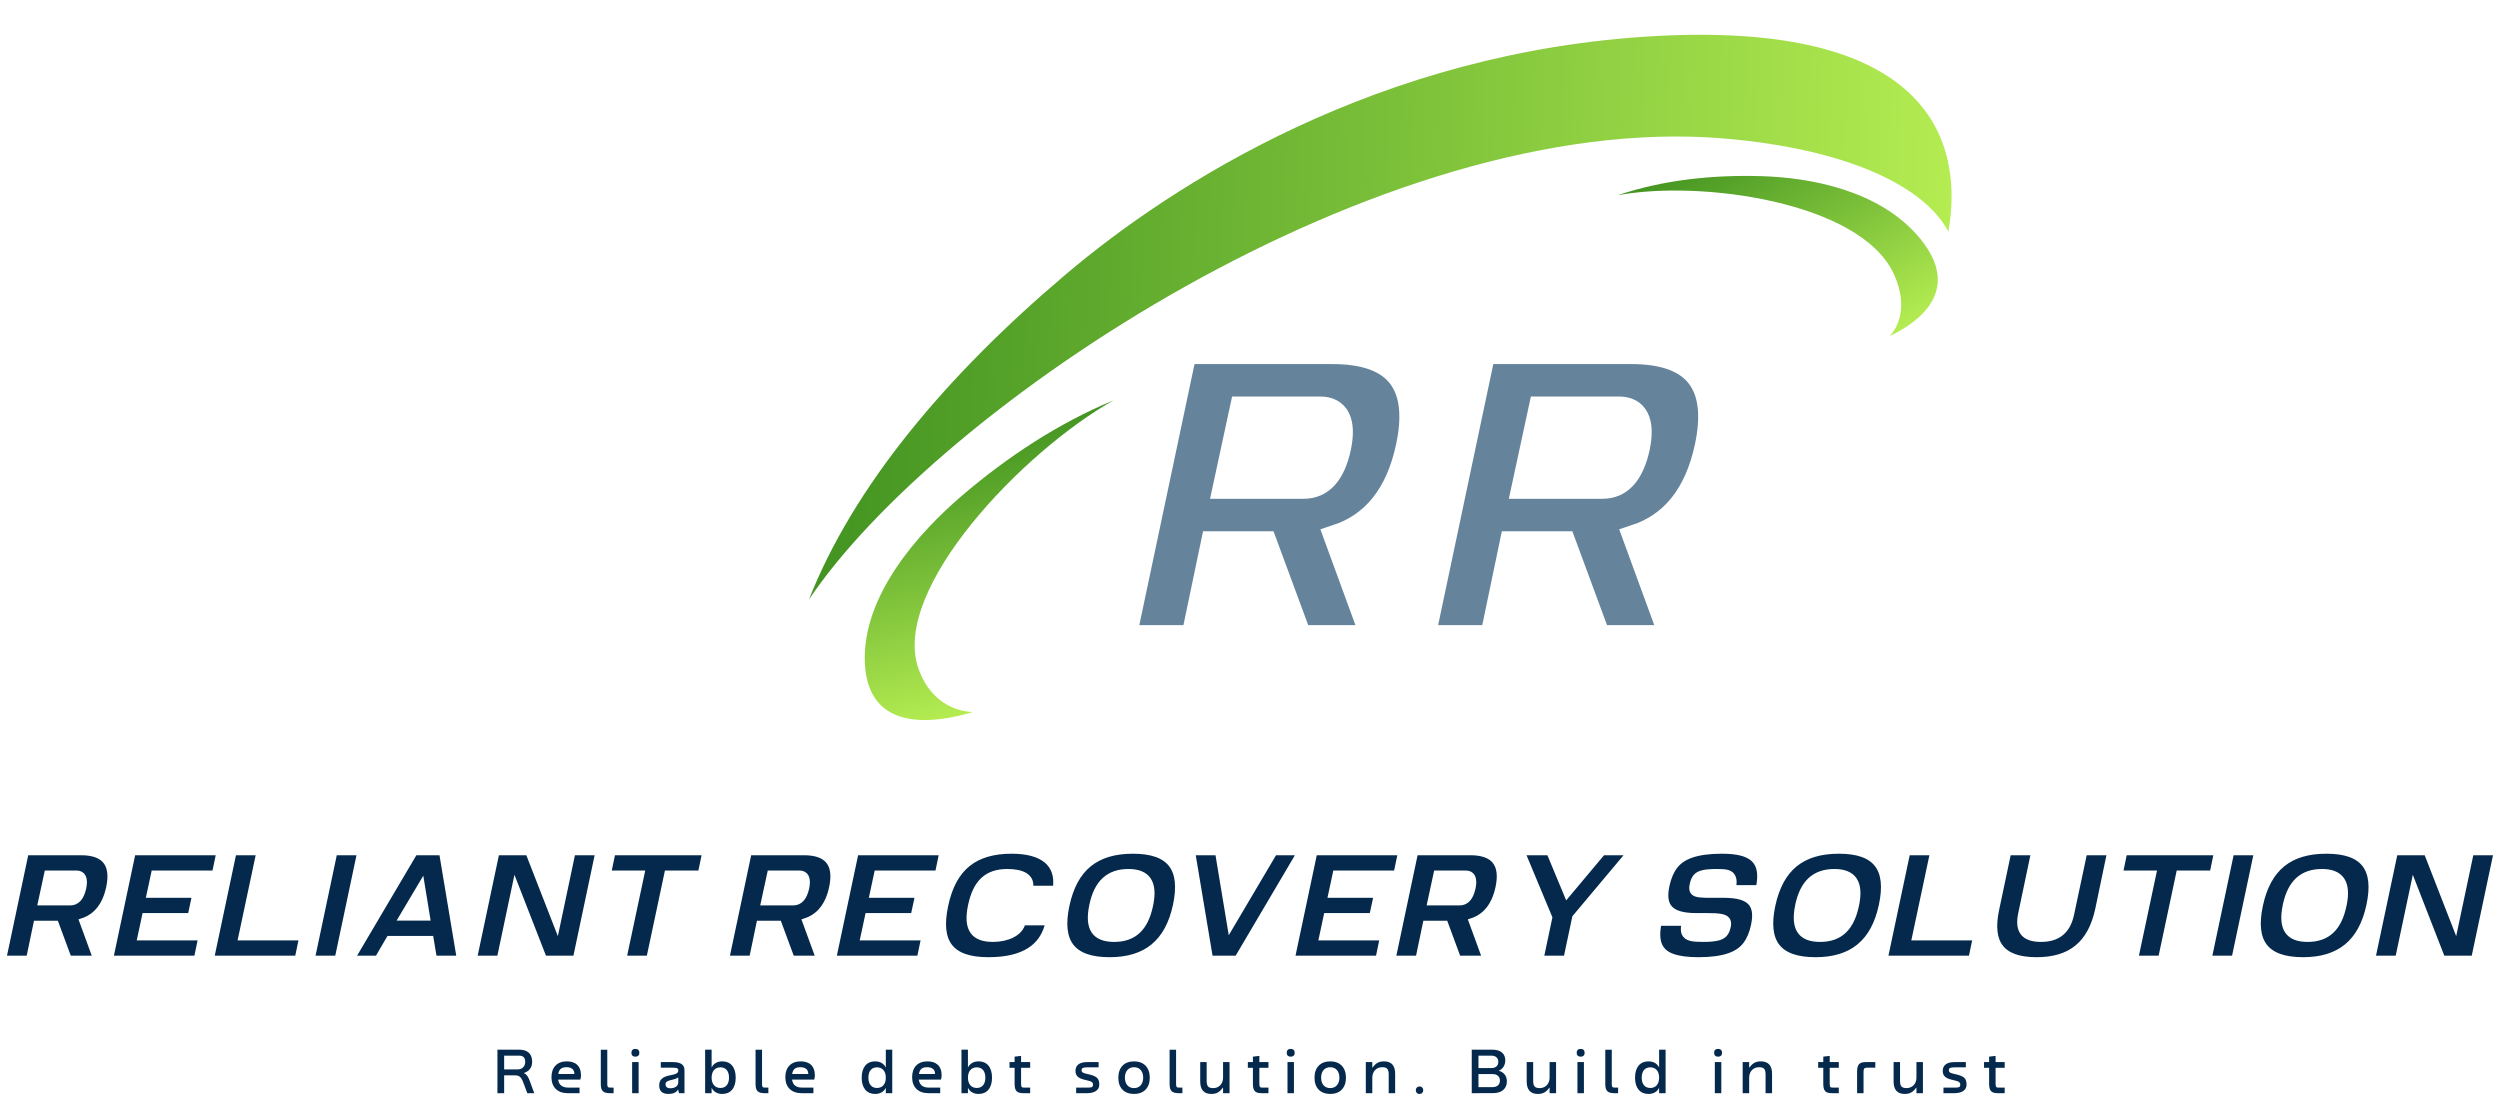 <?xml version="1.0" encoding="UTF-8" standalone="no" ?>
<!DOCTYPE svg PUBLIC "-//W3C//DTD SVG 1.1//EN" "http://www.w3.org/Graphics/SVG/1.1/DTD/svg11.dtd">
<svg xmlns="http://www.w3.org/2000/svg" xmlns:xlink="http://www.w3.org/1999/xlink" version="1.1" width="1280" height="560.103" viewBox="0 0 1280 560.103" xml:space="preserve">
<desc>Created with Fabric.js 5.3.0</desc>
<defs>
</defs>
<g transform="matrix(1 0 0 1 640 280.051)" id="background-logo"  >
<rect style="stroke: none; stroke-width: 0; stroke-dasharray: none; stroke-linecap: butt; stroke-dashoffset: 0; stroke-linejoin: miter; stroke-miterlimit: 4; fill: rgb(255,255,255); fill-opacity: 0; fill-rule: nonzero; opacity: 1;"  paint-order="stroke"  x="-666.078" y="-532.862" rx="0" ry="0" width="1332.155" height="1065.724" />
</g>
<g transform="matrix(2.049 0 0 2.049 708.102 188.098)" id="logo-logo"  >
<g style=""  paint-order="stroke"   >
		<g transform="matrix(0.02 -0.581 -1.486 -0.028 0 -11.962)"  >
<g style=""  paint-order="stroke"   >
		<g transform="matrix(1 0 0 1 0 0)"  >
<linearGradient id="SVGID_145480" gradientUnits="userSpaceOnUse" gradientTransform="matrix(1 0 0 1 0 0)"  x1="0" y1="0" x2="0" y2="190">
<stop offset="0%" style="stop-color:rgb(180,236,81);stop-opacity: 1"/>
<stop offset="100%" style="stop-color:rgb(66,147,33);stop-opacity: 1"/>
</linearGradient>
<path style="stroke: none; stroke-width: 1; stroke-dasharray: none; stroke-linecap: butt; stroke-dashoffset: 0; stroke-linejoin: miter; stroke-miterlimit: 4; fill: url(#SVGID_145480); fill-rule: nonzero; opacity: 1;"  paint-order="stroke"  transform=" translate(-125, -94.851)" d="M 0 189.701 C 48.967 182.867 97.078 168.068 141.946 148.371 C 181.315 131.088 240.503 97.126 249.084 50.429 C 257.923 2.331 200.688 -1.488 167.361 0.351 C 186.764 4.672 202.085 17.88 205.559 38.58 C 215.309 96.686 83.024 169.301 0 189.701 z" stroke-linecap="round" />
</g>
</g>
</g>
		<g transform="matrix(0.204 -0.118 -0.179 -0.29 101.089 -30.247)"  >
<g style=""  paint-order="stroke"   >
		<g transform="matrix(1 0 0 1 0 0)"  >
<linearGradient id="SVGID_145481" gradientUnits="userSpaceOnUse" gradientTransform="matrix(1 0 0 1 0 0)"  x1="0" y1="0" x2="0" y2="190">
<stop offset="0%" style="stop-color:rgb(180,236,81);stop-opacity: 1"/>
<stop offset="100%" style="stop-color:rgb(66,147,33);stop-opacity: 1"/>
</linearGradient>
<path style="stroke: none; stroke-width: 1; stroke-dasharray: none; stroke-linecap: butt; stroke-dashoffset: 0; stroke-linejoin: miter; stroke-miterlimit: 4; fill: url(#SVGID_145481); fill-rule: nonzero; opacity: 1;"  paint-order="stroke"  transform=" translate(-125, -94.851)" d="M 0 189.701 C 48.967 182.867 97.078 168.068 141.946 148.371 C 181.315 131.088 240.503 97.126 249.084 50.429 C 257.923 2.331 200.688 -1.488 167.361 0.351 C 186.764 4.672 202.085 17.88 205.559 38.58 C 215.309 96.686 83.024 169.301 0 189.701 z" stroke-linecap="round" />
</g>
</g>
</g>
		<g transform="matrix(-0.288 0.066 -0.069 -0.353 -96.805 49.973)"  >
<g style=""  paint-order="stroke"   >
		<g transform="matrix(1 0 0 1 0 0)"  >
<linearGradient id="SVGID_145482" gradientUnits="userSpaceOnUse" gradientTransform="matrix(1 0 0 1 0 0)"  x1="0" y1="0" x2="0" y2="190">
<stop offset="0%" style="stop-color:rgb(180,236,81);stop-opacity: 1"/>
<stop offset="100%" style="stop-color:rgb(66,147,33);stop-opacity: 1"/>
</linearGradient>
<path style="stroke: none; stroke-width: 1; stroke-dasharray: none; stroke-linecap: butt; stroke-dashoffset: 0; stroke-linejoin: miter; stroke-miterlimit: 4; fill: url(#SVGID_145482); fill-rule: nonzero; opacity: 1;"  paint-order="stroke"  transform=" translate(-125, -94.851)" d="M 0 189.701 C 48.967 182.867 97.078 168.068 141.946 148.371 C 181.315 131.088 240.503 97.126 249.084 50.429 C 257.923 2.331 200.688 -1.488 167.361 0.351 C 186.764 4.672 202.085 17.88 205.559 38.58 C 215.309 96.686 83.024 169.301 0 189.701 z" stroke-linecap="round" />
</g>
</g>
</g>
</g>
</g>
<g transform="matrix(2.049 0 0 2.049 640.542 548.574)" id="tagline-159b760b-0ad8-45dd-a59b-63255df892d6-logo"  >
<g style=""  paint-order="stroke"   >
		<g transform="matrix(1 0 0 1 5.684342e-14 0)" id="tagline-159b760b-0ad8-45dd-a59b-63255df892d6-logo-path-0"  >
<path style="stroke: none; stroke-width: 0; stroke-dasharray: none; stroke-linecap: butt; stroke-dashoffset: 0; stroke-linejoin: miter; stroke-miterlimit: 4; fill: rgb(5,41,76); fill-rule: nonzero; opacity: 1;"  paint-order="stroke"  transform=" translate(-189.155, 5.435)" d="M 7.29 -2.7 L 8.31 0 L 10.04 0 L 8.95 -2.97 C 8.56 -4.05 8.2 -4.69 7.41 -5.03 C 8.72 -5.42 9.52 -6.43 9.52 -7.81 C 9.52 -9.86 8.36 -10.87 6.32 -10.87 L 0.84 -10.87 L 0.84 0 L 2.52 0 L 2.52 -4.46 L 5.14 -4.46 C 6.14 -4.46 6.71 -4.23 7.29 -2.7 Z M 2.52 -5.95 L 2.52 -9.38 L 6.26 -9.38 C 7.35 -9.38 7.78 -8.82 7.78 -7.78 C 7.78 -6.73 7.04 -5.95 5.95 -5.95 Z M 18.39 0 L 21.36 0 L 21.36 -1.4 L 18.49 -1.4 C 17.04 -1.4 16.19 -2.07 16.02 -3.4 L 21.56 -3.4 C 21.66 -3.74 21.72 -4.09 21.72 -4.43 C 21.72 -6.87 20.29 -7.95 18.18 -7.95 C 15.74 -7.95 14.34 -6.45 14.34 -3.98 C 14.34 -1.51 15.86 0 18.39 0 Z M 16.05 -4.8 C 16.25 -6.11 16.98 -6.49 18.1 -6.49 C 19.33 -6.49 20.07 -5.95 20.07 -4.8 Z M 28.97 0 L 29.87 0 L 29.87 -1.4 L 29 -1.4 C 28.41 -1.4 28.29 -1.57 28.29 -2.31 L 28.29 -10.86 L 26.67 -10.86 L 26.67 -2.25 C 26.67 -0.56 27.28 0 28.97 0 Z M 35.31 -9.13 C 35.99 -9.13 36.31 -9.51 36.31 -10.1 C 36.31 -10.69 35.98 -11.06 35.31 -11.06 C 34.63 -11.06 34.32 -10.69 34.32 -10.1 C 34.32 -9.51 34.63 -9.13 35.31 -9.13 Z M 34.5 0 L 36.12 0 L 36.12 -7.77 L 34.5 -7.77 Z M 43.61 0.19 C 44.74 0.19 45.56 -0.17 45.97 -0.93 L 46.23 0 L 47.58 0 L 47.58 -5.76 C 47.58 -7.11 46.65 -7.77 44.66 -7.77 L 41.66 -7.77 L 41.66 -6.37 L 44.59 -6.37 C 45.75 -6.37 46.03 -6.23 46.03 -5.65 C 46.03 -4.96 45.44 -4.75 43.87 -4.44 C 42.08 -4.1 41.26 -3.34 41.26 -1.93 C 41.26 -0.45 42.12 0.19 43.61 0.19 Z M 42.85 -2.24 C 42.85 -2.8 43.28 -3.11 44.4 -3.32 C 45.08 -3.46 45.59 -3.65 46.03 -3.93 L 46.03 -2.75 C 46.03 -1.68 45.07 -1.23 44.03 -1.23 C 43.22 -1.23 42.85 -1.63 42.85 -2.24 Z M 57.04 0.19 C 59.06 0.19 60.38 -1.23 60.38 -3.88 C 60.38 -6.54 59.06 -7.95 57.04 -7.95 C 55.75 -7.95 54.84 -7.39 54.36 -6.42 L 54.36 -10.87 L 52.74 -10.87 L 52.74 0 L 54.36 0 L 54.36 -1.35 C 54.84 -0.37 55.75 0.19 57.04 0.19 Z M 56.56 -1.3 C 55.2 -1.3 54.36 -2.28 54.36 -3.88 C 54.36 -5.48 55.2 -6.46 56.56 -6.46 C 57.9 -6.46 58.71 -5.53 58.71 -3.88 C 58.71 -2.24 57.9 -1.3 56.56 -1.3 Z M 67.64 0 L 68.54 0 L 68.54 -1.4 L 67.67 -1.4 C 67.08 -1.4 66.96 -1.57 66.96 -2.31 L 66.96 -10.86 L 65.34 -10.86 L 65.34 -2.25 C 65.34 -0.56 65.95 0 67.64 0 Z M 76.84 0 L 79.8 0 L 79.8 -1.4 L 76.93 -1.4 C 75.48 -1.4 74.63 -2.07 74.46 -3.4 L 80 -3.4 C 80.1 -3.74 80.16 -4.09 80.16 -4.43 C 80.16 -6.87 78.73 -7.95 76.62 -7.95 C 74.18 -7.95 72.78 -6.45 72.78 -3.98 C 72.78 -1.51 74.3 0 76.84 0 Z M 74.49 -4.8 C 74.69 -6.11 75.42 -6.49 76.54 -6.49 C 77.77 -6.49 78.51 -5.95 78.51 -4.8 Z M 95.2 0.19 C 96.49 0.19 97.4 -0.37 97.89 -1.35 L 97.89 0 L 99.5 0 L 99.5 -10.87 L 97.89 -10.87 L 97.89 -6.42 C 97.4 -7.39 96.49 -7.95 95.2 -7.95 C 93.18 -7.95 91.86 -6.54 91.86 -3.88 C 91.86 -1.23 93.18 0.19 95.2 0.19 Z M 95.68 -1.3 C 94.34 -1.3 93.54 -2.24 93.54 -3.88 C 93.54 -5.53 94.34 -6.46 95.68 -6.46 C 97.05 -6.46 97.89 -5.48 97.89 -3.88 C 97.89 -2.28 97.05 -1.3 95.68 -1.3 Z M 108.51 0 L 111.48 0 L 111.48 -1.4 L 108.6 -1.4 C 107.16 -1.4 106.31 -2.07 106.13 -3.4 L 111.68 -3.4 C 111.77 -3.74 111.84 -4.09 111.84 -4.43 C 111.84 -6.87 110.41 -7.95 108.29 -7.95 C 105.85 -7.95 104.46 -6.45 104.46 -3.98 C 104.46 -1.51 105.98 0 108.51 0 Z M 106.17 -4.8 C 106.37 -6.11 107.1 -6.49 108.22 -6.49 C 109.44 -6.49 110.19 -5.95 110.19 -4.8 Z M 121.09 0.19 C 123.11 0.19 124.43 -1.23 124.43 -3.88 C 124.43 -6.54 123.11 -7.95 121.09 -7.95 C 119.81 -7.95 118.89 -7.39 118.41 -6.42 L 118.41 -10.87 L 116.79 -10.87 L 116.79 0 L 118.41 0 L 118.41 -1.35 C 118.89 -0.37 119.81 0.19 121.09 0.19 Z M 120.61 -1.3 C 119.25 -1.3 118.41 -2.28 118.41 -3.88 C 118.41 -5.48 119.25 -6.46 120.61 -6.46 C 121.95 -6.46 122.76 -5.53 122.76 -3.88 C 122.76 -2.24 121.95 -1.3 120.61 -1.3 Z M 132.3 0 L 133.96 0 L 133.96 -1.4 L 132.36 -1.4 C 131.81 -1.4 131.69 -1.57 131.69 -2.42 L 131.69 -6.34 L 133.96 -6.34 L 133.96 -7.77 L 131.69 -7.77 L 131.69 -9.32 L 130.07 -9.13 L 130.07 -7.77 L 128.8 -7.77 L 128.8 -6.34 L 130.07 -6.34 L 130.07 -2.36 C 130.07 -0.54 130.65 0 132.3 0 Z M 145.45 0 L 148.17 0 C 150 0 151.23 -0.73 151.23 -2.11 C 151.23 -3.74 150.61 -4.3 148.2 -4.8 C 146.96 -5.06 146.8 -5.34 146.8 -5.76 C 146.79 -6.18 147.05 -6.46 148.25 -6.46 L 151.06 -6.46 L 151.06 -7.77 L 148.19 -7.77 C 146.18 -7.77 145.28 -6.9 145.28 -5.58 C 145.28 -4.19 146.14 -3.64 148 -3.25 C 149.35 -2.97 149.66 -2.7 149.66 -2.14 C 149.65 -1.41 149.23 -1.4 148.28 -1.4 L 145.45 -1.4 Z M 159.92 0.19 C 162.36 0.19 163.85 -1.34 163.85 -3.88 C 163.83 -6.43 162.36 -7.95 159.92 -7.95 C 157.46 -7.95 155.99 -6.42 155.99 -3.88 C 155.97 -1.32 157.46 0.19 159.92 0.19 Z M 159.92 -1.27 C 158.52 -1.27 157.63 -2.27 157.63 -3.88 C 157.63 -5.48 158.52 -6.49 159.92 -6.49 C 161.3 -6.49 162.2 -5.5 162.2 -3.88 C 162.2 -2.28 161.3 -1.27 159.92 -1.27 Z M 171.1 0 L 172 0 L 172 -1.4 L 171.13 -1.4 C 170.54 -1.4 170.42 -1.57 170.42 -2.31 L 170.42 -10.86 L 168.8 -10.86 L 168.8 -2.25 C 168.8 -0.56 169.41 0 171.1 0 Z M 179.24 0.19 C 180.55 0.19 181.37 -0.33 182.07 -1.35 L 182.16 -1.35 L 182.16 0 L 183.78 0 L 183.78 -7.77 L 182.16 -7.77 L 182.16 -3.88 C 182.16 -2.27 181.06 -1.27 179.71 -1.27 C 178.57 -1.27 178.06 -1.65 178.06 -3.06 L 178.06 -7.77 L 176.45 -7.77 L 176.45 -2.94 C 176.45 -0.87 177.36 0.19 179.24 0.19 Z M 191.84 0 L 193.5 0 L 193.5 -1.4 L 191.9 -1.4 C 191.36 -1.4 191.23 -1.57 191.23 -2.42 L 191.23 -6.34 L 193.5 -6.34 L 193.5 -7.77 L 191.23 -7.77 L 191.23 -9.32 L 189.62 -9.13 L 189.62 -7.77 L 188.35 -7.77 L 188.35 -6.34 L 189.62 -6.34 L 189.62 -2.36 C 189.62 -0.54 190.19 0 191.84 0 Z M 199.06 -9.13 C 199.75 -9.13 200.06 -9.51 200.06 -10.1 C 200.06 -10.69 199.73 -11.06 199.06 -11.06 C 198.38 -11.06 198.07 -10.69 198.07 -10.1 C 198.07 -9.51 198.38 -9.13 199.06 -9.13 Z M 198.26 0 L 199.87 0 L 199.87 -7.77 L 198.26 -7.77 Z M 208.94 0.19 C 211.38 0.19 212.87 -1.34 212.87 -3.88 C 212.86 -6.43 211.38 -7.95 208.94 -7.95 C 206.49 -7.95 205.01 -6.42 205.01 -3.88 C 205 -1.32 206.49 0.19 208.94 0.19 Z M 208.94 -1.27 C 207.55 -1.27 206.66 -2.27 206.66 -3.88 C 206.66 -5.48 207.55 -6.49 208.94 -6.49 C 210.33 -6.49 211.23 -5.5 211.23 -3.88 C 211.23 -2.28 210.33 -1.27 208.94 -1.27 Z M 223.55 -4.71 L 223.55 0 L 225.16 0 L 225.16 -4.83 C 225.16 -6.9 224.25 -7.95 222.37 -7.95 C 221.06 -7.95 220.24 -7.44 219.54 -6.42 L 219.45 -6.42 L 219.45 -7.77 L 217.83 -7.77 L 217.83 0 L 219.45 0 L 219.45 -3.88 C 219.45 -5.5 220.55 -6.49 221.9 -6.49 C 223.03 -6.49 223.55 -6.12 223.55 -4.71 Z M 231.25 0.19 C 231.81 0.19 232.18 -0.19 232.18 -0.75 C 232.18 -1.29 231.81 -1.68 231.25 -1.68 C 230.71 -1.68 230.32 -1.3 230.32 -0.75 C 230.32 -0.19 230.69 0.19 231.25 0.19 Z M 244.3 0 L 245.98 0 L 245.98 -0.02 L 249.68 -0.02 C 251.84 -0.02 253.08 -1.18 253.08 -2.94 C 253.08 -4.29 252.35 -5.24 251.04 -5.61 C 252.08 -6.03 252.68 -7.01 252.68 -8.22 C 252.68 -9.88 251.51 -10.87 249.47 -10.87 L 244.3 -10.87 Z M 245.98 -1.51 L 245.98 -4.78 L 249.46 -4.78 C 250.66 -4.78 251.34 -4.15 251.34 -3.15 C 251.34 -2.14 250.66 -1.51 249.46 -1.51 Z M 245.98 -6.28 L 245.98 -9.38 L 249.21 -9.38 C 250.3 -9.38 250.94 -8.78 250.94 -7.83 C 250.94 -6.87 250.3 -6.28 249.21 -6.28 Z M 260.83 0.19 C 262.14 0.19 262.96 -0.33 263.66 -1.35 L 263.75 -1.35 L 263.75 0 L 265.37 0 L 265.37 -7.77 L 263.75 -7.77 L 263.75 -3.88 C 263.75 -2.27 262.65 -1.27 261.3 -1.27 C 260.16 -1.27 259.65 -1.65 259.65 -3.06 L 259.65 -7.77 L 258.03 -7.77 L 258.03 -2.94 C 258.03 -0.87 258.95 0.19 260.83 0.19 Z M 271.52 -9.13 C 272.2 -9.13 272.51 -9.51 272.51 -10.1 C 272.51 -10.69 272.19 -11.06 271.52 -11.06 C 270.84 -11.06 270.52 -10.69 270.52 -10.1 C 270.52 -9.51 270.84 -9.13 271.52 -9.13 Z M 270.71 0 L 272.33 0 L 272.33 -7.77 L 270.71 -7.77 Z M 279.97 0 L 280.87 0 L 280.87 -1.4 L 280 -1.4 C 279.41 -1.4 279.29 -1.57 279.29 -2.31 L 279.29 -10.86 L 277.67 -10.86 L 277.67 -2.25 C 277.67 -0.56 278.28 0 279.97 0 Z M 288.44 0.19 C 289.73 0.19 290.64 -0.37 291.12 -1.35 L 291.12 0 L 292.74 0 L 292.74 -10.87 L 291.12 -10.87 L 291.12 -6.42 C 290.64 -7.39 289.73 -7.95 288.44 -7.95 C 286.42 -7.95 285.1 -6.54 285.1 -3.88 C 285.1 -1.23 286.42 0.19 288.44 0.19 Z M 288.92 -1.3 C 287.58 -1.3 286.77 -2.24 286.77 -3.88 C 286.77 -5.53 287.58 -6.46 288.92 -6.46 C 290.29 -6.46 291.12 -5.48 291.12 -3.88 C 291.12 -2.28 290.29 -1.3 288.92 -1.3 Z M 305.85 -9.13 C 306.53 -9.13 306.85 -9.51 306.85 -10.1 C 306.85 -10.69 306.52 -11.06 305.85 -11.06 C 305.17 -11.06 304.86 -10.69 304.86 -10.1 C 304.86 -9.51 305.17 -9.13 305.85 -9.13 Z M 305.04 0 L 306.66 0 L 306.66 -7.77 L 305.04 -7.77 Z M 317.72 -4.71 L 317.72 0 L 319.34 0 L 319.34 -4.83 C 319.34 -6.9 318.42 -7.95 316.54 -7.95 C 315.23 -7.95 314.41 -7.44 313.71 -6.42 L 313.62 -6.42 L 313.62 -7.77 L 312 -7.77 L 312 0 L 313.62 0 L 313.62 -3.88 C 313.62 -5.5 314.72 -6.49 316.07 -6.49 C 317.21 -6.49 317.72 -6.12 317.72 -4.71 Z M 334.36 0 L 336.02 0 L 336.02 -1.4 L 334.42 -1.4 C 333.88 -1.4 333.75 -1.57 333.75 -2.42 L 333.75 -6.34 L 336.02 -6.34 L 336.02 -7.77 L 333.75 -7.77 L 333.75 -9.32 L 332.14 -9.13 L 332.14 -7.77 L 330.86 -7.77 L 330.86 -6.34 L 332.14 -6.34 L 332.14 -2.36 C 332.14 -0.54 332.71 0 334.36 0 Z M 340.59 -5.38 L 340.59 0 L 342.2 0 L 342.2 -5.28 C 342.2 -6.12 342.37 -6.37 343.04 -6.37 L 345.14 -6.37 L 345.14 -7.77 L 342.96 -7.77 C 341.43 -7.77 340.59 -7.49 340.59 -5.38 Z M 352.5 0.19 C 353.81 0.19 354.63 -0.33 355.33 -1.35 L 355.42 -1.35 L 355.42 0 L 357.04 0 L 357.04 -7.77 L 355.42 -7.77 L 355.42 -3.88 C 355.42 -2.27 354.32 -1.27 352.97 -1.27 C 351.83 -1.27 351.32 -1.65 351.32 -3.06 L 351.32 -7.77 L 349.71 -7.77 L 349.71 -2.94 C 349.71 -0.87 350.62 0.19 352.5 0.19 Z M 362.17 0 L 364.88 0 C 366.72 0 367.94 -0.73 367.94 -2.11 C 367.94 -3.74 367.32 -4.3 364.91 -4.8 C 363.67 -5.06 363.52 -5.34 363.52 -5.76 C 363.5 -6.18 363.77 -6.46 364.96 -6.46 L 367.77 -6.46 L 367.77 -7.77 L 364.9 -7.77 C 362.9 -7.77 361.99 -6.9 361.99 -5.58 C 361.99 -4.19 362.85 -3.64 364.71 -3.25 C 366.06 -2.97 366.37 -2.7 366.37 -2.14 C 366.36 -1.41 365.94 -1.4 364.99 -1.4 L 362.17 -1.4 Z M 375.8 0 L 377.47 0 L 377.47 -1.4 L 375.87 -1.4 C 375.32 -1.4 375.2 -1.57 375.2 -2.42 L 375.2 -6.34 L 377.47 -6.34 L 377.47 -7.77 L 375.2 -7.77 L 375.2 -9.32 L 373.58 -9.13 L 373.58 -7.77 L 372.31 -7.77 L 372.31 -6.34 L 373.58 -6.34 L 373.58 -2.36 C 373.58 -0.54 374.16 0 375.8 0 Z" stroke-linecap="round" />
</g>
</g>
</g>
<g transform="matrix(2.049 0 0 2.049 640 463.594)" id="text-logo"  >
<g style=""  paint-order="stroke"   >
		<g transform="matrix(1 0 0 1 0 0)" id="text-logo-path-0"  >
<path style="stroke: rgb(255,255,255); stroke-width: 1.502; stroke-dasharray: none; stroke-linecap: butt; stroke-dashoffset: 0; stroke-linejoin: miter; stroke-miterlimit: 4; fill: rgb(5,41,76); fill-rule: nonzero; opacity: 1;"  paint-order="stroke"  transform=" translate(-310.615, 13.3)" d="M -0.91 0 L 5.55 0 L 7.37 -8.74 L 12.2 -8.74 L 15.43 0 L 22.27 0 L 18.85 -9.35 C 22.34 -10.49 24.59 -13.3 25.54 -17.75 C 26.79 -23.64 24.43 -26.6 18.51 -26.6 L 4.71 -26.6 Z M 8.51 -14.06 L 10.07 -21.28 L 17.37 -21.28 C 18.92 -21.28 19.57 -20.1 19.08 -17.71 C 18.54 -15.28 17.48 -14.06 15.81 -14.06 Z M 25.8 0 L 47.46 0 L 48.56 -5.32 L 33.36 -5.32 L 34.5 -10.64 L 45.9 -10.64 L 47.04 -15.96 L 35.64 -15.96 L 36.78 -21.28 L 51.98 -21.28 L 53.09 -26.6 L 31.43 -26.6 Z M 51 0 L 72.66 0 L 73.76 -5.32 L 58.56 -5.32 L 63.08 -26.6 L 56.62 -26.6 Z M 76.19 0 L 82.65 0 L 88.27 -26.6 L 81.81 -26.6 Z M 106.7 0 L 113.16 0 L 108.72 -26.6 L 101.88 -26.6 L 86.18 0 L 92.64 0 L 95.53 -4.94 L 105.87 -4.94 Z M 98.69 -10.26 L 103.63 -18.58 L 104.99 -10.26 Z M 134.18 0 L 142.16 0 L 147.78 -26.6 L 141.32 -26.6 L 137.45 -8.25 L 130.3 -26.6 L 122.32 -26.6 L 116.7 0 L 123.16 0 L 127.03 -18.35 Z M 154.05 0 L 160.51 0 L 165.03 -21.28 L 173.39 -21.28 L 174.5 -26.6 L 151.32 -26.6 L 150.21 -21.28 L 158.57 -21.28 Z M 179.74 0 L 186.2 0 L 188.02 -8.74 L 192.85 -8.74 L 196.08 0 L 202.92 0 L 199.5 -9.35 C 203 -10.49 205.24 -13.3 206.19 -17.75 C 207.44 -23.64 205.09 -26.6 199.16 -26.6 L 185.36 -26.6 Z M 189.16 -14.06 L 190.72 -21.28 L 198.02 -21.28 C 199.58 -21.28 200.22 -20.1 199.73 -17.71 C 199.2 -15.28 198.13 -14.06 196.46 -14.06 Z M 206.45 0 L 228.11 0 L 229.22 -5.32 L 214.02 -5.32 L 215.16 -10.64 L 226.56 -10.64 L 227.7 -15.96 L 216.3 -15.96 L 217.44 -21.28 L 232.64 -21.28 L 233.74 -26.6 L 212.08 -26.6 Z M 245.25 0.38 C 253.92 0.38 258.93 -2.77 260.26 -9.08 L 253.8 -9.08 C 253.23 -6.35 249.89 -4.94 246.39 -4.94 C 241.49 -4.94 239.67 -7.45 240.92 -13.34 C 242.14 -19 244.87 -21.66 249.96 -21.66 C 253.65 -21.66 256.27 -20.52 255.63 -17.48 L 262.09 -17.48 C 263 -23.83 258.7 -26.98 251.1 -26.98 C 241.83 -26.98 236.47 -22.8 234.46 -13.34 C 232.48 -4.07 235.75 0.38 245.25 0.38 Z M 275.54 0.38 C 284.62 0.38 290.13 -4.03 292.11 -13.34 C 294.04 -22.46 290.74 -26.98 281.39 -26.98 C 272.19 -26.98 266.76 -22.72 264.75 -13.34 C 262.81 -4.18 266.11 0.38 275.54 0.38 Z M 271.21 -13.34 C 272.38 -18.92 275.27 -21.66 280.25 -21.66 C 285 -21.66 286.86 -19 285.65 -13.34 C 284.47 -7.71 281.66 -4.94 276.68 -4.94 C 271.81 -4.94 269.99 -7.56 271.21 -13.34 Z M 300.62 0 L 307.46 0 L 323.15 -26.6 L 316.69 -26.6 L 305.71 -8.02 L 302.63 -26.6 L 296.17 -26.6 Z M 321.06 0 L 342.72 0 L 343.82 -5.32 L 328.62 -5.32 L 329.76 -10.64 L 341.16 -10.64 L 342.3 -15.96 L 330.9 -15.96 L 332.04 -21.28 L 347.24 -21.28 L 348.35 -26.6 L 326.69 -26.6 Z M 346.26 0 L 352.72 0 L 354.54 -8.74 L 359.37 -8.74 L 362.6 0 L 369.44 0 L 366.02 -9.35 C 369.51 -10.49 371.75 -13.3 372.7 -17.75 C 373.96 -23.64 371.6 -26.6 365.67 -26.6 L 351.88 -26.6 Z M 355.68 -14.06 L 357.24 -21.28 L 364.53 -21.28 C 366.09 -21.28 366.74 -20.1 366.24 -17.71 C 365.71 -15.28 364.65 -14.06 362.98 -14.06 Z M 385.4 -10.26 L 383.23 0 L 389.69 0 L 391.86 -10.26 L 405.57 -26.6 L 398.73 -26.6 L 389.84 -16 L 385.43 -26.6 L 378.59 -26.6 Z M 422.67 0.38 C 429.02 0.38 432.63 -0.99 434.49 -3.46 C 435.44 -4.71 436.13 -6.31 436.54 -8.28 C 437.65 -13.45 435.78 -15.96 429.06 -15.96 L 426.17 -15.96 C 423.51 -15.96 421.99 -15.96 421.38 -16.72 C 421.12 -17.06 421.04 -17.67 421.23 -18.51 C 421.61 -20.22 422.22 -21.01 423.85 -21.39 C 424.65 -21.58 425.83 -21.66 427.42 -21.66 C 429.63 -21.66 430.77 -21.47 431.26 -20.29 C 431.53 -19.72 431.53 -18.81 431.26 -17.63 L 437.76 -17.63 C 439.24 -24.62 435.94 -26.98 428.56 -26.98 C 422.22 -26.98 418.61 -25.61 416.75 -23.14 C 415.8 -21.89 415.11 -20.29 414.69 -18.32 C 413.59 -13.15 415.45 -10.64 422.18 -10.64 L 425.03 -10.64 C 427.58 -10.64 429.17 -10.49 429.78 -9.73 C 430.08 -9.35 430.16 -8.82 430.01 -8.09 C 429.63 -6.38 429.02 -5.62 427.39 -5.24 C 426.59 -5.05 425.41 -4.94 423.81 -4.94 C 421.08 -4.94 419.79 -5.17 419.22 -6.31 C 418.95 -6.88 418.95 -7.75 419.22 -8.97 L 412.72 -8.97 C 411.69 -4.14 413.02 -1.56 416.25 -0.46 C 417.85 0.11 420.01 0.38 422.67 0.38 Z M 451.93 0.38 C 461.02 0.38 466.53 -4.03 468.5 -13.34 C 470.44 -22.46 467.13 -26.98 457.79 -26.98 C 448.59 -26.98 443.16 -22.72 441.14 -13.34 C 439.2 -4.18 442.51 0.38 451.93 0.38 Z M 447.6 -13.34 C 448.78 -18.92 451.67 -21.66 456.65 -21.66 C 461.4 -21.66 463.26 -19 462.04 -13.34 C 460.86 -7.71 458.05 -4.94 453.07 -4.94 C 448.21 -4.94 446.39 -7.56 447.6 -13.34 Z M 469.22 0 L 490.88 0 L 491.99 -5.32 L 476.79 -5.32 L 481.31 -26.6 L 474.85 -26.6 Z M 507.15 0.38 C 515.66 0.38 520.71 -3.61 522.58 -12.39 L 525.54 -26.6 L 519.08 -26.6 L 515.81 -11.21 C 514.94 -6.99 512.51 -4.94 508.25 -4.94 C 504.07 -4.94 502.4 -6.92 503.31 -11.21 L 506.54 -26.6 L 500.08 -26.6 L 497.08 -12.39 C 495.25 -3.88 498.37 0.38 507.15 0.38 Z M 531.81 0 L 538.27 0 L 542.79 -21.28 L 551.15 -21.28 L 552.25 -26.6 L 529.07 -26.6 L 527.97 -21.28 L 536.33 -21.28 Z M 550.16 0 L 556.62 0 L 562.25 -26.6 L 555.79 -26.6 Z M 573.76 0.38 C 582.84 0.38 588.35 -4.03 590.33 -13.34 C 592.27 -22.46 588.96 -26.98 579.61 -26.98 C 570.42 -26.98 564.98 -22.72 562.97 -13.34 C 561.03 -4.18 564.34 0.38 573.76 0.38 Z M 569.43 -13.34 C 570.61 -18.92 573.5 -21.66 578.47 -21.66 C 583.22 -21.66 585.09 -19 583.87 -13.34 C 582.69 -7.71 579.88 -4.94 574.9 -4.94 C 570.04 -4.94 568.21 -7.56 569.43 -13.34 Z M 608.53 0 L 616.51 0 L 622.14 -26.6 L 615.68 -26.6 L 611.8 -8.25 L 604.66 -26.6 L 596.68 -26.6 L 591.05 0 L 597.51 0 L 601.39 -18.35 Z" stroke-linecap="round" />
</g>
</g>
</g>
<g transform="matrix(2.049 0 0 2.049 736.424 244.268)" id="tagline-564b64f5-55ae-439d-9994-1d24af4f606e-logo"  >
<g style=""  paint-order="stroke"   >
		<g transform="matrix(1 0 0 1 0 0)" id="tagline-564b64f5-55ae-439d-9994-1d24af4f606e-logo-path-0"  >
<filter id="SVGID_145479" y="-26.133%" height="152.267%" x="-23.586%" width="147.172%" >
	<feGaussianBlur in="SourceAlpha" stdDeviation="0"></feGaussianBlur>
	<feOffset dx="-5.255" dy="4.379" result="oBlur" ></feOffset>
	<feFlood flood-color="rgb(174,190,197)" flood-opacity="1"/>
	<feComposite in2="oBlur" operator="in" />
	<feMerge>
		<feMergeNode></feMergeNode>
		<feMergeNode in="SourceGraphic"></feMergeNode>
	</feMerge>
</filter>
<path style="stroke: rgb(255,255,255); stroke-width: 6.168; stroke-dasharray: none; stroke-linecap: butt; stroke-dashoffset: 0; stroke-linejoin: miter; stroke-miterlimit: 4; fill: rgb(101,132,156); fill-rule: nonzero; opacity: 1;filter: url(#SVGID_145479);"  paint-order="stroke"  transform=" translate(-70.818, 35.7)" d="M -2.45 0 L 14.89 0 L 19.79 -23.46 L 32.74 -23.46 L 41.41 0 L 59.77 0 L 50.59 -25.09 C 59.98 -28.15 65.99 -35.7 68.54 -47.63 C 71.91 -63.44 65.59 -71.4 49.67 -71.4 L 12.65 -71.4 Z M 22.85 -37.74 L 27.03 -57.12 L 46.61 -57.12 C 50.8 -57.12 52.53 -53.96 51.2 -47.53 C 49.78 -41 46.92 -37.74 42.43 -37.74 Z M 72.22 0 L 89.56 0 L 94.45 -23.46 L 107.41 -23.46 L 116.08 0 L 134.44 0 L 125.26 -25.09 C 134.64 -28.15 140.66 -35.7 143.21 -47.63 C 146.57 -63.44 140.25 -71.4 124.34 -71.4 L 87.31 -71.4 Z M 97.51 -37.74 L 101.69 -57.12 L 121.28 -57.12 C 125.46 -57.12 127.19 -53.96 125.87 -47.53 C 124.44 -41 121.58 -37.74 117.1 -37.74 Z" stroke-linecap="round" />
</g>
</g>
</g>
</svg>